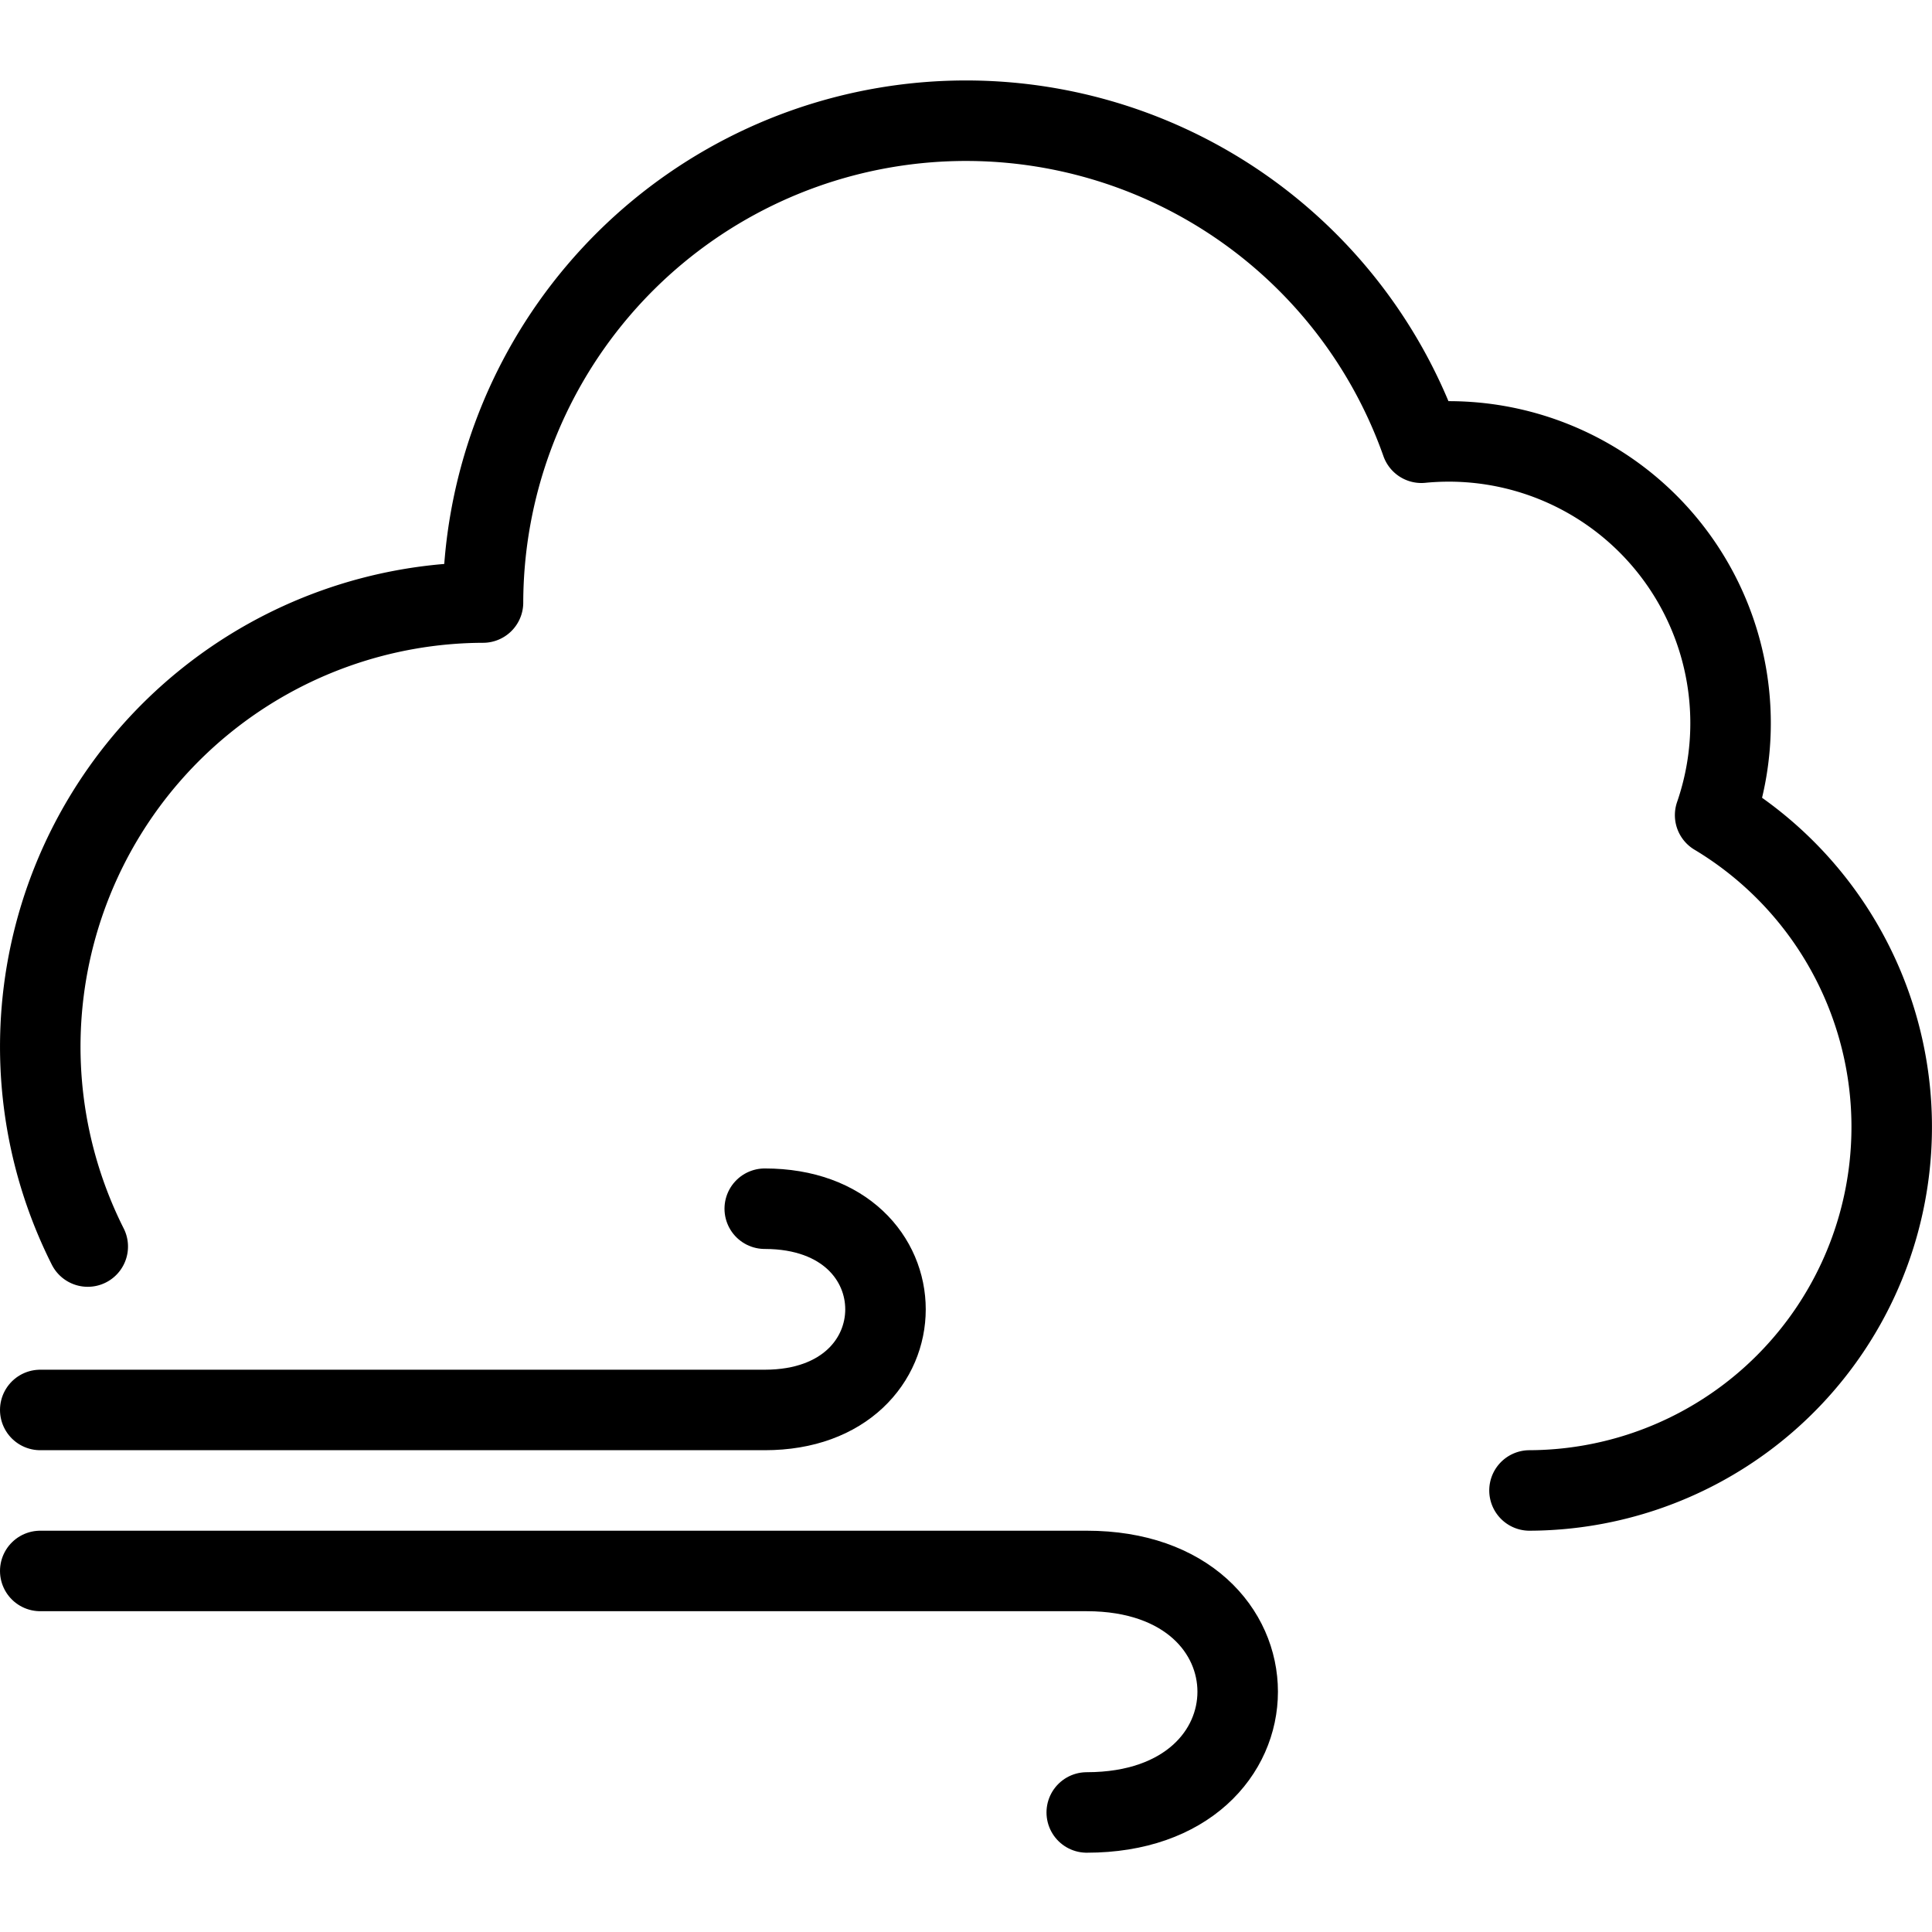 <svg viewBox="0 0 24 24" xmlns="http://www.w3.org/2000/svg"><g transform="matrix(1,0,0,1,0,0)"><path d="M19,18.515a4.516,4.516,0,0,0,2.306-8.389A3.5,3.5,0,0,0,17.657,5.5,6,6,0,0,0,6,7.485a5.518,5.518,0,0,0-4.91,8" fill="none" stroke="#000000" stroke-linecap="round" stroke-linejoin="round"></path><path d="M.5,17.515h9c2,0,2-2.5,0-2.5" fill="none" stroke="#000000" stroke-linecap="round" stroke-linejoin="round"></path><path d="M.5,19.515h13c2.5,0,2.5,3,0,3" fill="none" stroke="#000000" stroke-linecap="round" stroke-linejoin="round"></path></g></svg>